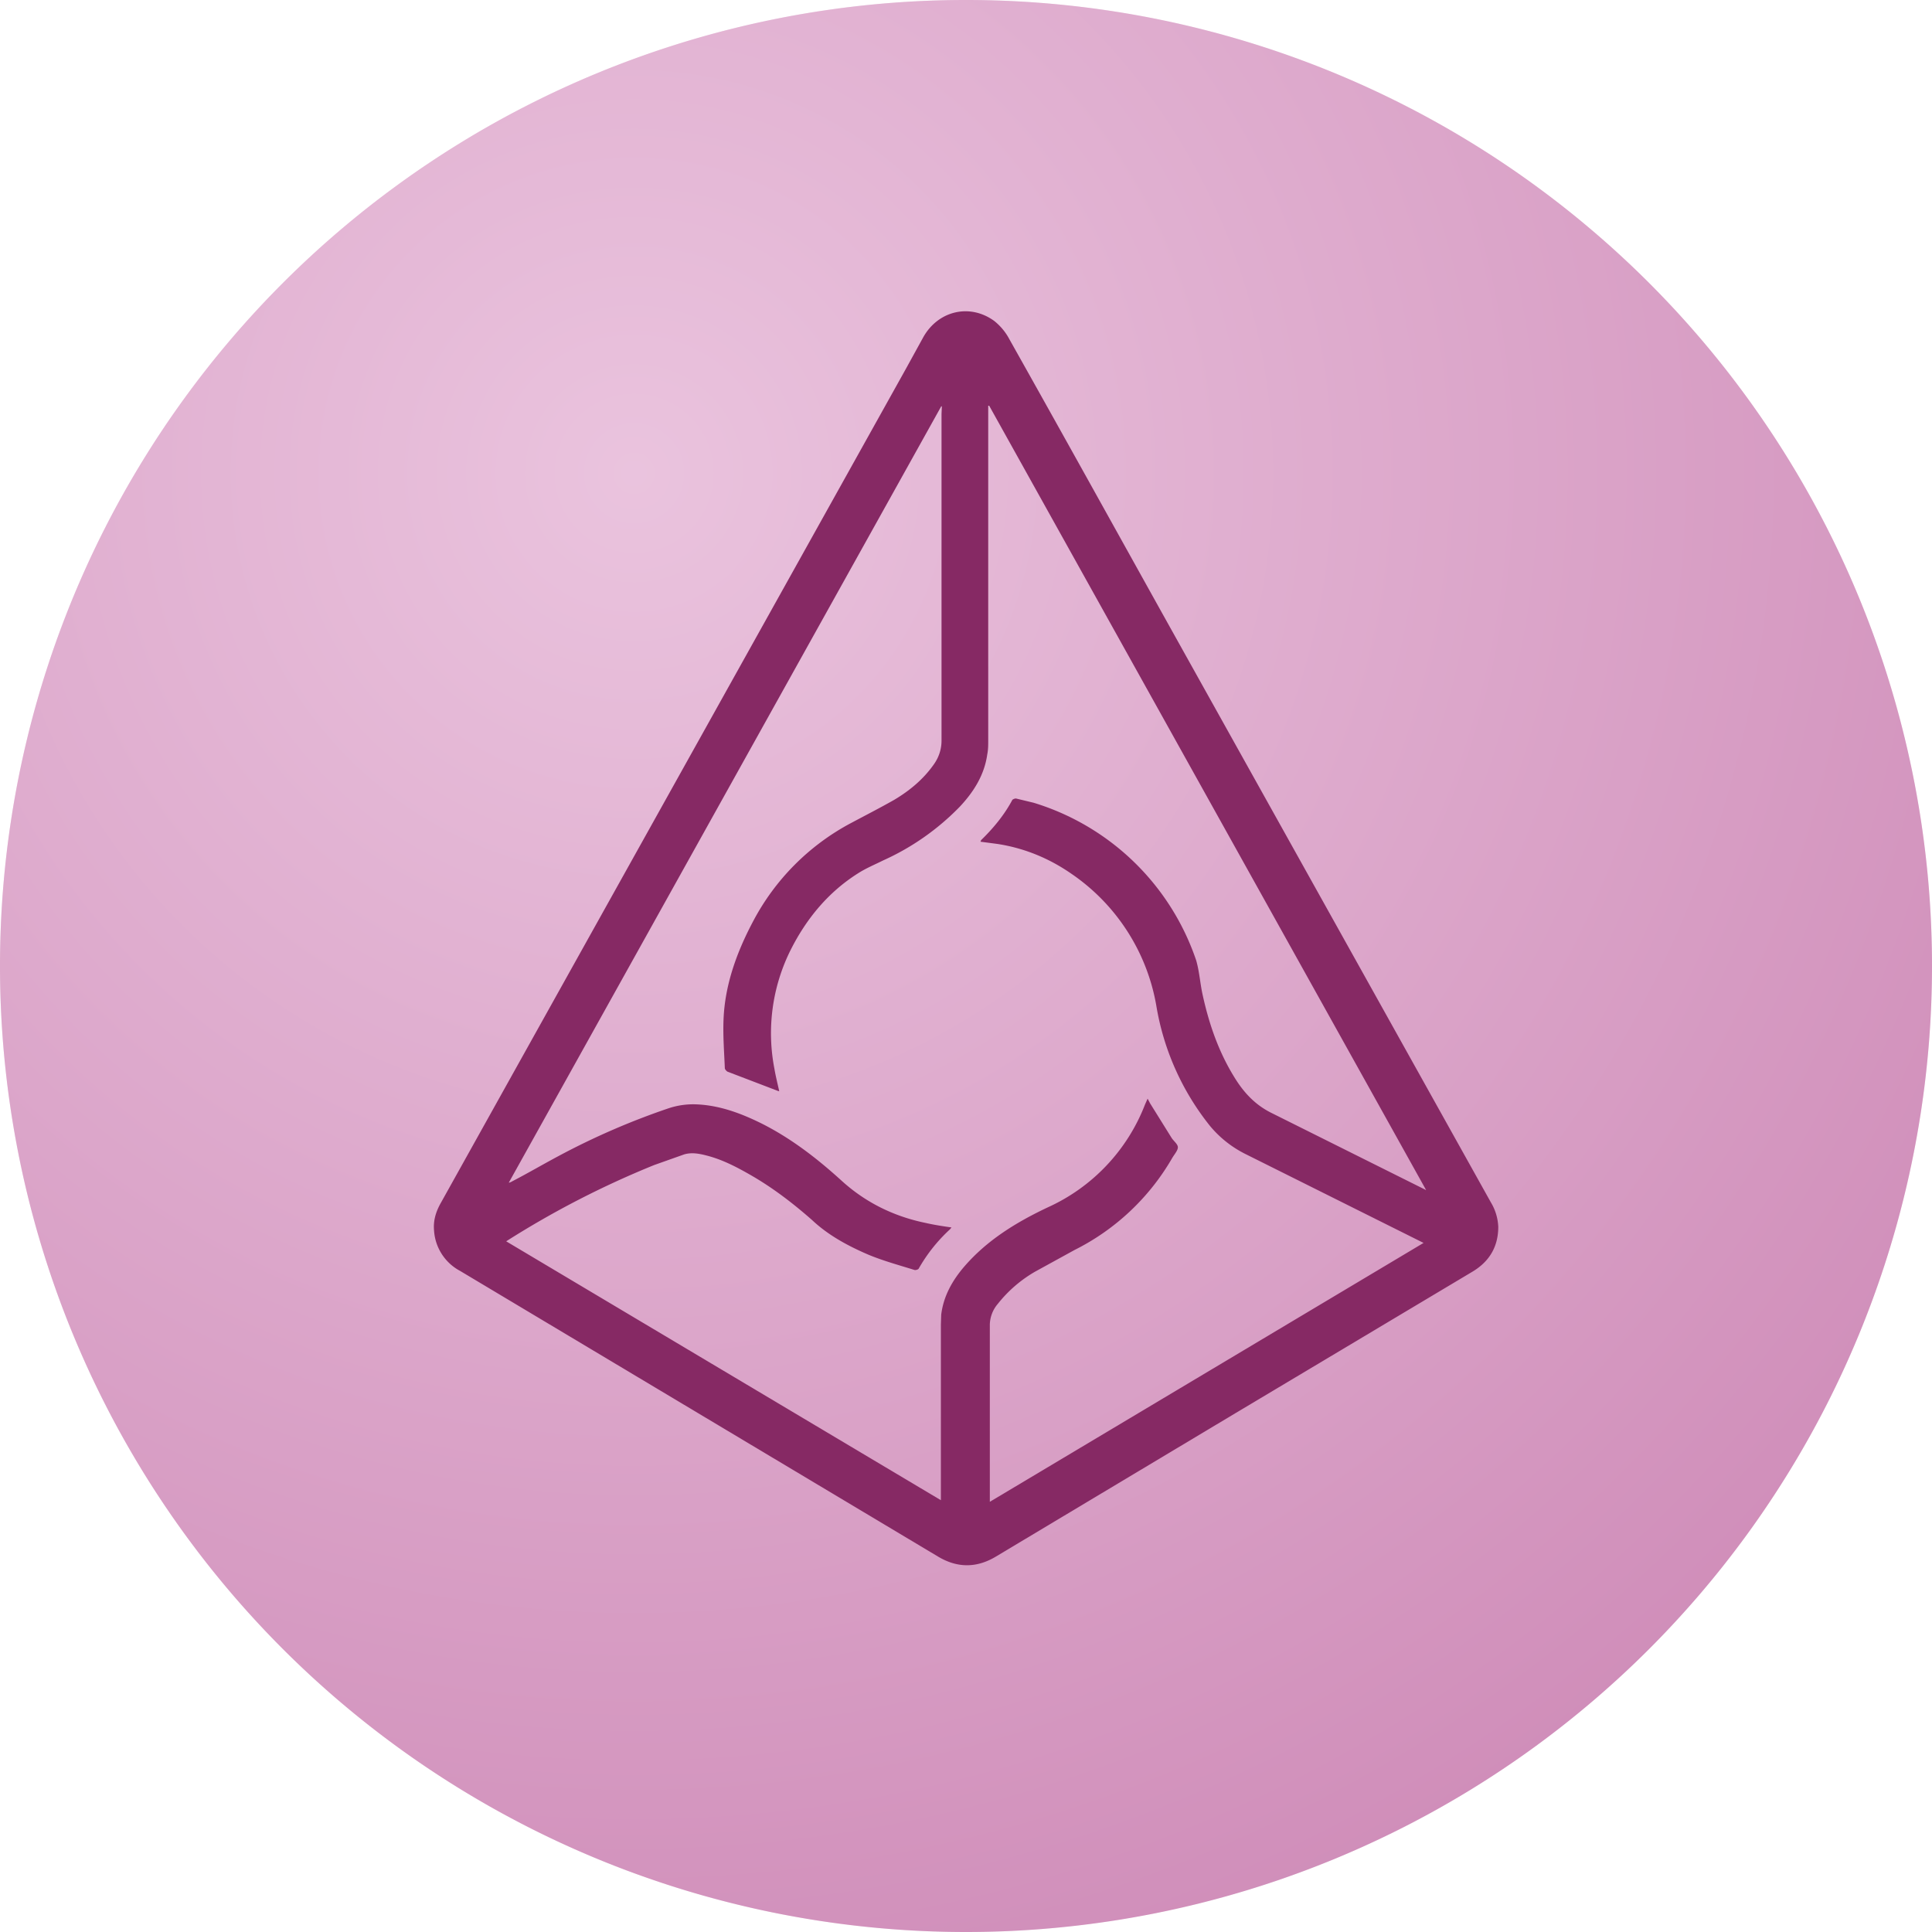 <svg fill="none" viewBox="0 0 600 600" xmlns="http://www.w3.org/2000/svg"><radialGradient id="a" cx="0" cy="0" gradientTransform="rotate(54.2 -42.3 263.4) scale(497.082)" gradientUnits="userSpaceOnUse" r="1"><stop offset="0" stop-color="#f7d6ec"/><stop offset="1" stop-color="#a02473"/></radialGradient><path d="M600 300a300 300 0 11-600 0 300 300 0 01600 0" fill="#e5bbd8"/><path d="M300 600a300 300 0 100-600 300 300 0 000 600z" fill="url(#a)" fill-opacity=".3"/><path d="M292.5 126.2h-.2L158 367.3c.6-.1 1-.4 1.4-.6 4.8-2.5 9.4-5.2 14.1-7.7a226 226 0 0134.1-14.8c3-1 6.1-1.4 9.3-1.2 6.9.4 13.3 2.8 19.4 5.8 9.4 4.7 17.5 11 25.2 18 7.4 6.7 16.2 11 26 13 2.6.6 5.3 1 8 1.4l-.5.6a50.2 50.2 0 00-9.7 12.2c-.2.3-1 .5-1.3.4-4.8-1.5-9.6-2.8-14.2-4.7-6.3-2.7-12.5-6-17.6-10.8-5.8-5.1-11.9-9.8-18.6-13.7-4.5-2.6-9-5-14-6.3-2.3-.6-4.7-1.1-7.1-.4l-9.3 3.3a284.9 284.9 0 00-46 23.7l135 80.4v-54.6l.1-3c.7-5.8 3.5-10.7 7.2-15 7.1-8.2 16.1-13.7 25.8-18.3a58 58 0 0030.3-32l.8-1.8.8 1.5 6.6 10.6c.6 1 2 2 2 3s-1.1 2.2-1.8 3.4a72.4 72.4 0 01-30.3 28.5l-12.2 6.7a40.7 40.7 0 00-11.6 10 10.3 10.3 0 00-2.5 6.4v55.1L442.1 386l-.8-.4-54.5-27.2a34 34 0 01-11-8.7 80.8 80.8 0 01-16.7-37.4 62.5 62.5 0 00-26.3-40.9c-6.9-4.8-14.6-8-23-9.3l-5.3-.7.2-.5c3.8-3.7 7.2-7.8 9.7-12.5.2-.2.9-.5 1.2-.4l5.4 1.3a77 77 0 0150.5 49c1 3.5 1.2 7.1 2 10.7 2 9.1 5 17.8 10 25.8 2.8 4.5 6.2 8.2 11.1 10.7l46.3 23.1 2 1-135.7-243.6h-.3v104c0 1.4 0 2.8-.3 4.3-.9 6.4-4.2 11.6-8.5 16.2a77.5 77.5 0 01-23.8 16.7c-2.6 1.3-5.3 2.4-7.8 4-9.2 5.8-16 14-20.9 23.7a57.8 57.8 0 00-5.1 37c.4 2.4 1 4.7 1.5 7l-.4-.1-15.7-6c-.3-.2-.8-.7-.8-1.1-.2-5-.6-10-.4-15 .4-10.8 4.1-21 9.2-30.6a73.1 73.1 0 0130.4-30.5c4.5-2.4 9-4.7 13.4-7.2 4.7-2.8 9-6.3 12.3-11 1.5-2.1 2.4-4.6 2.4-7.4V128.6l.1-2.4zM465.3 381c0 6-2.6 10.6-7.8 13.8l-73.7 44-74.5 44.6c-6 3.6-12 3.6-18 0l-148.4-88.7a15.3 15.3 0 01-8.1-12.5c-.3-3.2.6-6 2.2-8.8l23.3-41.8 121-217 5.5-10c4.7-8.2 14.5-10.4 22-4.9a18 18 0 014.7 5.7c16.7 29.7 33.2 59.5 49.8 89.3L463 373.4a16 16 0 012.3 7.6" fill="#862964"/></svg>